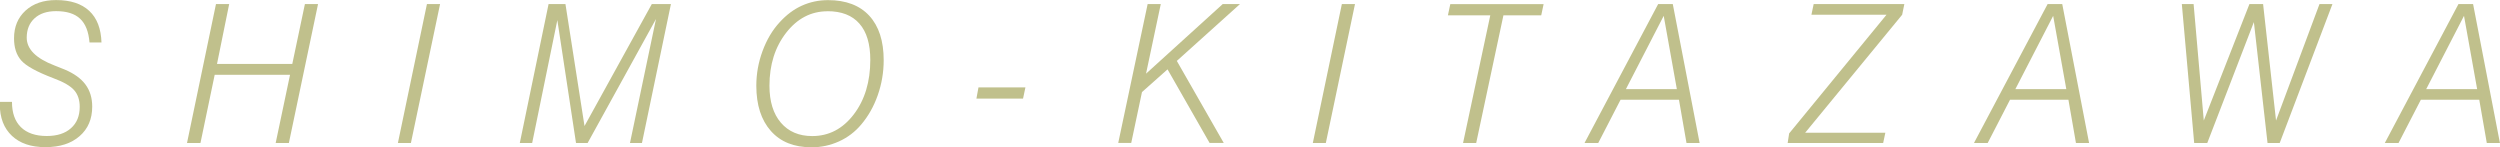 <?xml version="1.0" encoding="UTF-8"?><svg id="_イヤー_2" xmlns="http://www.w3.org/2000/svg" viewBox="0 0 388.23 22.87"><defs><style>.cls-1{fill:#c0c08c;}</style></defs><g id="_イヤー_1-2"><path class="cls-1" d="M0,15.82H1.86c0,1.71,.46,3.02,1.39,3.93,.93,.91,2.27,1.37,4.01,1.37,1.6,0,2.86-.4,3.76-1.21,.91-.8,1.36-1.91,1.36-3.32,0-1.06-.29-1.93-.86-2.58-.57-.66-1.66-1.29-3.26-1.88-2.57-.98-4.22-1.89-4.97-2.75s-1.11-2-1.11-3.43c0-1.79,.6-3.22,1.79-4.31,1.2-1.09,2.78-1.63,4.74-1.63,2.24,0,3.95,.56,5.15,1.68,1.2,1.12,1.83,2.75,1.9,4.9h-1.86c-.14-1.67-.62-2.9-1.46-3.68-.83-.79-2.08-1.18-3.73-1.18-1.42,0-2.53,.37-3.34,1.11-.81,.74-1.22,1.74-1.22,3.01,0,1.78,1.44,3.22,4.32,4.32,.68,.26,1.21,.47,1.58,.63,1.45,.61,2.52,1.38,3.22,2.32,.7,.94,1.05,2.09,1.05,3.43,0,1.92-.65,3.46-1.96,4.59-1.3,1.14-3.07,1.71-5.31,1.71s-3.95-.59-5.2-1.76c-1.25-1.18-1.88-2.81-1.88-4.9v-.35Z"/><path class="cls-1" d="M29.04,22.21L33.54,.63h2.05l-1.89,9.3h11.69l1.96-9.3h2.04l-4.53,21.58h-2.05l2.23-10.59h-11.7l-2.21,10.59h-2.08Z"/><path class="cls-1" d="M61.79,22.21L66.3,.63h2.04l-4.53,21.58h-2.02Z"/><path class="cls-1" d="M80.72,22.21L85.19,.63h2.62l2.96,18.94L101.22,.63h2.97l-4.5,21.58h-1.86l4.04-19.26-10.62,19.26h-1.8l-2.9-19.09-3.91,19.09h-1.92Z"/><path class="cls-1" d="M125.98,22.87c-2.68,0-4.77-.84-6.27-2.53s-2.26-4.03-2.26-7.03c0-1.84,.32-3.63,.97-5.39s1.53-3.25,2.67-4.48c1.03-1.13,2.17-1.99,3.43-2.56s2.62-.86,4.07-.86c2.77,0,4.91,.81,6.4,2.42,1.49,1.62,2.24,3.92,2.24,6.91,0,1.88-.31,3.69-.92,5.43-.61,1.74-1.47,3.26-2.57,4.56-.95,1.13-2.1,2.01-3.45,2.62s-2.79,.92-4.31,.92Zm2.52-21.12c-2.54,0-4.68,1.11-6.41,3.33s-2.6,4.96-2.6,8.23c0,2.44,.59,4.36,1.77,5.74s2.8,2.08,4.87,2.08c2.59,0,4.74-1.12,6.45-3.36s2.57-5.06,2.57-8.47c0-2.47-.56-4.35-1.69-5.63-1.13-1.29-2.78-1.93-4.96-1.93Z"/><path class="cls-1" d="M151.63,15.31l.32-1.74h7.29l-.37,1.74h-7.25Z"/><path class="cls-1" d="M173.65,22.21L178.22,.63h2.04l-2.29,10.81L189.88,.63h2.68l-9.81,8.83,7.29,12.74h-2.2l-6.53-11.43-3.97,3.53-1.67,7.9h-2.02Z"/><path class="cls-1" d="M203.87,22.21L208.38,.63h2.04l-4.53,21.58h-2.02Z"/><path class="cls-1" d="M227.2,22.21l4.23-19.83h-6.58l.37-1.74h14.49l-.37,1.74h-5.87l-4.23,19.83h-2.04Z"/><path class="cls-1" d="M246.06,22.21L257.5,.63h2.27l4.17,21.58h-2.04l-1.17-6.72h-9.07l-3.47,6.72h-2.14Zm6.43-8.37h7.91l-2.04-11.38-5.87,11.38Z"/><path class="cls-1" d="M277.61,22.21l.23-1.49,15.12-18.43h-11.66l.35-1.66h14.08l-.34,1.66-15.06,18.32h12.45l-.34,1.6h-14.84Z"/><path class="cls-1" d="M306.54,22.21L317.98,.63h2.27l4.17,21.58h-2.04l-1.17-6.72h-9.07l-3.47,6.72h-2.14Zm6.43-8.37h7.91l-2.04-11.38-5.87,11.38Z"/><path class="cls-1" d="M340.74,22.21l-1.92-21.58h1.83l1.58,18.09,7.09-18.09h2.12l2.01,18.09,6.75-18.09h2.01l-8.19,21.58h-1.89l-2.12-18.78-7.24,18.78h-2.04Z"/><path class="cls-1" d="M370.34,22.21L381.78,.63h2.27l4.17,21.58h-2.04l-1.17-6.72h-9.07l-3.47,6.72h-2.14Zm6.43-8.37h7.91l-2.04-11.38-5.87,11.38Z"/></g></svg>